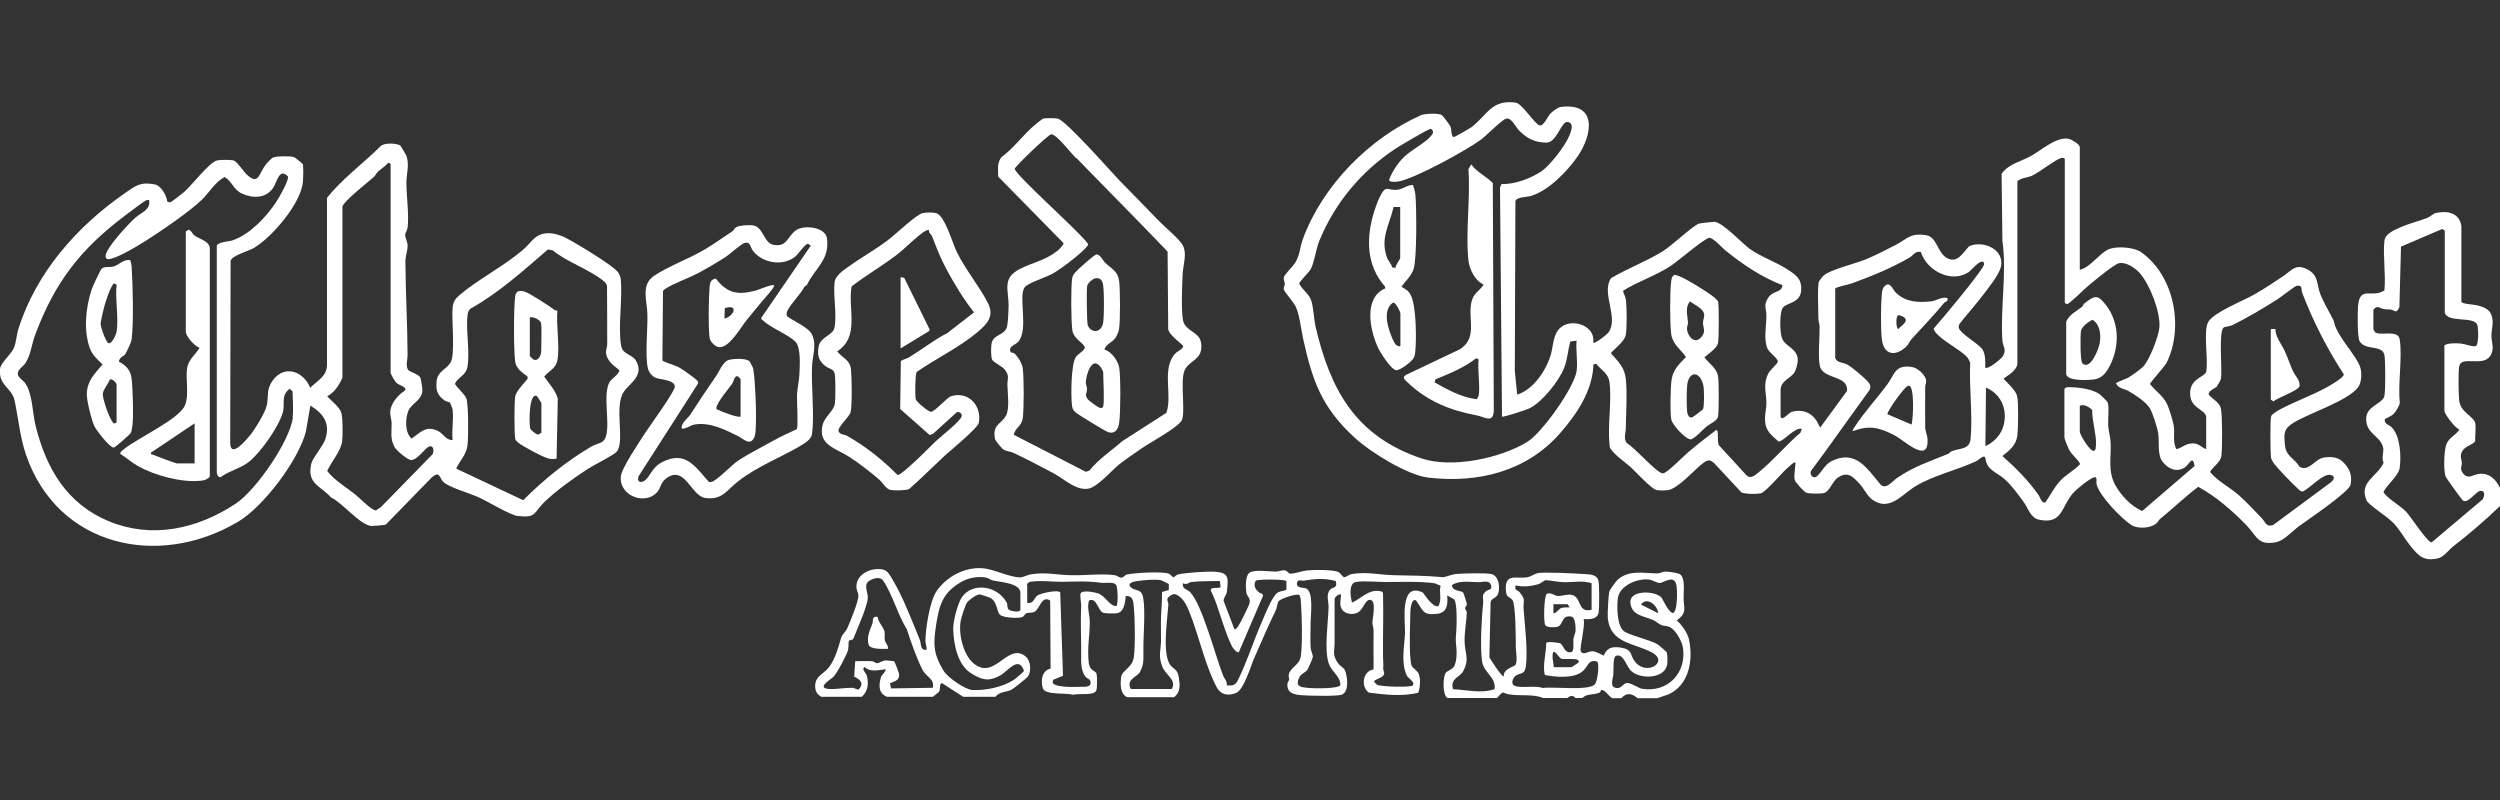 <?xml version="1.0" encoding="UTF-8"?>
<svg id="Layer_2" xmlns="http://www.w3.org/2000/svg" version="1.1" viewBox="0 0 125 40">
  <rect x="0" y="0" width="125" height="40" fill="#333333" stroke="none"/>
  <!-- Generator: Adobe Illustrator 29.0.1, SVG Export Plug-In . SVG Version: 2.1.0 Build 192)  -->
  <defs>
    <style>
      .st0 {
        fill: #fff;
      }
    </style>
  </defs>
  <path class="st0" d="M41.17,34.91c-.24-.16-.39-.23-.41-.55-.03-.56.4-.63.68-.99.31-.39.48-1,.61-1.46.05-.18.23-.32.31-.49.14-.31.58-1.37.56-1.66-.01-.14-.11-.25-.1-.46.02-.62.78-.95,1.34-.82.23.05.36.32.47.5.53.89.97,2.06,1.36,3.01.08.2.01.54.33.5.04-.15-.05-.3-.05-.43.01-.64.21-2,.57-2.52.5-.71,1.39-1.19,2.27-1.13.59.04,1.29.44,1.9.46.14,0,.39-.14.58-.16.74-.11,1.26.04,1.95.05.65.02,1.59-.09,2.19,0,.14.02.23.13.34.12.1,0,.17-.12.26-.15.33-.09,1.84-.17,2.12-.04.08.04.19.17.22.18.03,0,.14-.13.24-.15.41-.09,1.47-.16,1.89-.13.66.06.61.32.55.95-.02.24-.16.29-.17.5l.54,1.42c.1,0,.14-.09.19-.15.09-.12.55-1.04.57-1.16.05-.27-.12-.3-.16-.51-.04-.25-.06-.85.15-1,.26-.18.96-.06,1.32-.06.15,0,.31-.09.46-.06.12.02.17.15.24.16.17.03.65-.14.86-.16.32-.03,1.34-.05,1.58.09.1.05.19.23.27.25.08.02.26-.14.4-.16.76-.12,1.35.04,2.07.06.89.02,1.61.02,2.49.1.06,0,.46-.14.62-.16.35-.03,1.48-.06,1.78,0,.4.08.48.76.31,1.06-.09.15-.31.17-.34.35l-.06,2.76c.1.16.59.95.72.95-.04-.38.53-.49.58-.57.12-.18.02-.69.02-.89,0-.4,0-2.15-.17-2.36-.17-.2-.31-.09-.33-.53-.03-.81.51-.53,1.04-.6.21-.03.38-.17.54-.21.27-.07,1.9.01,2.29.04.31.02.71,0,.77.38.04.23.04,1.33,0,1.55-.06.34-.48.35-.75.32.1.29-.21,1.45-.14,1.61.1.23.39,0,.56,0s.43.15.59.22c.17-.45.52-.47.95-.38.46.1.37.32.55.6.57.88,1.81.1.9-.38s-2.07-.45-2.2-1.71c-.02-.2.03-1.13.07-1.31.02-.11.36-.57.45-.64.58-.48,1.3-.29,1.98-.29.11,0,.24-.09.4-.09.15,0,.63.07.72.14.27.21.16.88.17,1.21.01.51.19.7-.34,1.09.24.21.54.63.61.95.22,1.04.01,2.3-1.05,2.76l-.54.18h-.98c-.28-.24-.55-.3-.81,0h-.46c-.17-.09-.36-.43-.54-.41-.03,0-.03.1-.1.13-.29.14-.62.03-.85.27h-.35c-.1-.15-.28-.12-.4,0h-1.21c-.5-.21-1.13-.09-1.7-.18-.38-.06-.24-.24-.61.18h-2.48c-.26-.16-.22-1.09-.08-1.26.1-.12.33-.16.42-.33.12-.21.14-.67.11-.91-.05-.51-.03-.45,0-.93.02-.28.04-1.33-.11-1.5l-.35-.2c.04.42.01.86-.49.92-.75.09-.69-.15-1.07-.67-.22-.12-.28.42-.28.53-.01.68-.06,1.71,0,2.35.04.54.09.39.35.69.19.21.15.79.04,1.05-.8.19-1.65.1-2.47-.01-.4-.29-.32-1.07.24-1.16-.01-.65,0-1.3,0-1.95,0-.14-.06-.26-.06-.4,0-.2.25-1.22-.18-1.12-.18.04-.32.51-.54.62-.3.16-.75.08-.86-.28-.07-.23.03-.42,0-.64-.13.03-.29.12-.31.26,0,.73,0,1.46,0,2.19,0,.43-.13.59.18,1.02.11.15.28.21.34.35.12.29.23,1.09-.18,1.22-.25.08-1.66.05-1.99.02-.36-.03-.73-.09-.71-.55,0-.09.08-.16.09-.24,0-.07-.04-.14-.02-.25.08-.35.54-.47.6-.9.09-.62.06-2.11,0-2.76,0-.11-.02-.21-.07-.31-.17-.09-.95.2-1.03.3-.08.09-.08.31-.14.44-.38.79-.74,1.61-1.09,2.42-.18.4-.51,1.58-.91,1.74s-.76.09-.96-.28c-.53-.97-.89-2.52-1.3-3.59-.15-.4-.35-.92-.78-1.07-.12-.04-.36.13-.39.24-.02.09.06.19.05.28-.05.73-.3,2.33.05,2.95.16.29.4.23.47.68.06.4.1.73-.23,1h-2.36c-.35-.18-.34-.66-.29-1.01.04-.33.56-.47.63-.98.08-.56.06-1.94,0-2.53-.02-.29-.05-.56-.4-.54-.03.29-.07.79-.43.86-.12.02-.61.02-.72-.03-.24-.11-.32-.79-.69-.6-.11.36.04.71.04,1.06,0,.73-.14,1.3-.05,2.07.05.39.34.36.39.53.03.1.03.68,0,.79-.06.34-.89.17-1.18.26-.32-.11-1.41.03-1.51-.33-.11-.38-.05-.88.39-.98l-.02-3.4c-.43-.28-.51.4-.77.55-.14.09-.3.03-.43.09-.07.03-.11.16-.21.19-.2.06-.95.04-1.11-.13s-.12-.64-.48-.84c-.04-.02-.49-.17-.53-.17-.15,0-.54.28-.63.41s-.28.73-.31.89c-.15.74.19,2.14,1.03,2.36s1.43-1.21,2.22-.55c.25.21.28.73.12.98-.07.1-.75.64-.86.69-.25.11-.57.08-.78.34h-1.61l-1.07-.69c-.14.1-.06.26-.12.4-.04.1-.24.2-.32.29h-2.3c-.41-.17-.42-.52-.32-.92.05-.22.23-.26.26-.46-.35.04-.77.17-1.06-.11-.18.15.09.27.13.5.07.4.03.71-.27.99h-2.02ZM46.64,34.4c.1-.48-.33-.53-.53-.94-.3-.6-.56-1.36-.77-2-.45-.71-.72-1.76-1.19-2.44-.15-.21-.52-.1-.7.03-.29.2-.04.57-.06.86s-.28.96-.41,1.26c-.05.11-.3.76-.33.79-.05.05-.18.04-.21.08-.02.03,0,.36-.05.5-.07.23-.54,1.13-.72,1.3-.14.14-.89.57-.2.61.32.02.82-.07,1.15-.06.11,0,.25.12.32.08.28-.31.07-.49-.23-.64l.05-.77c.28,0,.56-.02.83,0,.1,0,.19.11.28.1s.26-.13.42-.14c.05,0,.4.03.42.05.03.02.23.56.24.6.05.34-.19.39-.45.49l.05.26,2.08-.03ZM51.02,30.51v-.86c0-.5-1-.54-1.39-.63-.12-.03-.21-.12-.32-.14-.42-.08-.9.01-1.27.23-.89.52-1.08,1.13-1.23,2.11s-.16,1.44.37,2.32c.2.33,1.07.94,1.44.96.66.03,1.5-.14,2.06-.5.08-.05.5-.4.52-.46-.27-.79-.82.04-1.2.24-.58.31-.89.22-1.42-.1-.69-.41-.89-1.43-.92-2.19-.01-.39.16-1.04.32-1.41.42-1.02,1.87-.87,2.36.06.05.1,0,.27.11.35.07.06.52.15.55.02ZM66.79,29.05c-.56-.15-1.04-.11-1.59-.02-.11.02-.31-.09-.35.11-.05.28.32.23.45.28.4.17.23,1.35.23,1.72,0,.4-.02.82,0,1.21,0,.18.12.37.11.5,0,.06-.23.59-.28.65-.1.14-.3.17-.39.36-.24.48.07.5.47.54.24.02,1.51.05,1.58-.15,0-.44-.42-.63-.58-1.07-.24-.68-.03-2.06-.01-2.84,0-.25-.14-.64.08-.86.14-.14.38-.06.28-.42ZM56.55,34.45h2.04c.26-.46-.32-.7-.48-1.13-.21-.54-.06-.81-.06-1.31,0-.63-.02-1.07.03-1.68.02-.24.02-.49.02-.73l.34-.1v-.3s-.33-.17-.39-.19c-.29-.06-.87,0-1.18.04-.2.03-.57.11-.3.34.2.17.51.03.59.5.12.67,0,1.9.01,2.64,0,.38.04.71-.18,1.08-.15.25-.7.36-.45.84ZM64.31,29.05c-.06-.09-1.46-.1-1.52-.01-.18.26.06.58.33.66l.03.09-1.21,2.82c-.1.05-.31-.22-.34-.29-.29-.58-.48-1.26-.7-1.89-.1-.31-.22-.62-.36-.9-.02-.23.4-.06.49-.19l-.04-.29c-.45.01-.96,0-1.41.05-.16.02-.24.17-.43.06-.06.31.2.28.37.46.6.65,1.26,3.21,1.64,4.17.07.16.21.28.18.48.3.02.43,0,.56-.27.45-.91.77-1.94,1.17-2.85.15-.35.54-1.37.83-1.53.13-.07.28-.07.42-.13v-.44ZM79.58,29.16c-.47-.15-.89-.04-1.36-.05-.28,0-.69-.09-.92-.1-.1,0-.25.16-.36.19-.38.12-.77.16-1.16.07-.07.27.1.22.2.34.33.41.17.39.2.84.06.83.21,2.02.12,2.82-.06.5-.27.34-.52.52-.14.1-.25.4-.07.49.34.16,1.03-.03,1.42.12.52-.08,2.26.15,2.6-.17.16-.15.26-1.12.11-1.16-.46-.11-.43.29-.74.52-.46.35-1.32.26-1.86.16-.12-.49.07-1.08.07-1.6.06-.09.58-.02.68.01.19.06.22.54.58.44.16-.05.08-.49.1-.65s.11-.28.11-.46c0-.17-.02-.63-.21-.66-.51-.1-.39.42-.7.51-.13.04-.51.04-.6-.07-.11-.14-.07-1.49.07-1.58.2-.09.4.1.54.11.25.02.67-.2.92.06s.18.77.78.63v-1.32ZM83.01,29.81c.15.11.33.72.62.84.26,0,.24-1.19.19-1.4-.12-.54-.63-.11-.83-.1-.15,0-.34-.14-.52-.17-.58-.08-1.5.29-1.58.94-.05.41-.05,1.44.35,1.67.44.24,1.28.4,1.66.64.04.03.42.35.43.37.05.1.05.49.03.61-.1.73-1.32.77-1.79.35-.25-.22-.38-.9-.77-.77-.16.05-.12.75-.13.92,0,.14-.19.59.07.67.34.12.39-.23.62-.23.22,0,.54.25.75.29,1.27.2,2.22-.78,2.04-2.04-.04-.31-.35-.88-.63-1.03-.16-.09-.33-.06-.46-.12-.14-.06-.25-.18-.39-.24-.49-.22-1.08-.23-1.15-.86s1.1-.62,1.47-.34ZM51.36,29.25v.89c.31.07.34-.22.49-.35s1.05-.32,1.16-.17l.14,4.17-.49.2-.03.14c.1.26,1.15.22,1.41.21.21,0,.5.02.49-.2s-.15-.18-.24-.29c-.3-.35-.22-.92-.23-1.32,0-.78-.04-1.46,0-2.25,0-.12-.07-.51-.03-.61.08-.19.75-.05.91.01.31.13.54.59.82.62.12.01.07-.02.09-.08.06-.16.03-.75-.02-.92-.07-.25-.56-.13-.76-.16-.74-.1-1.22-.06-1.97-.05-.53,0-1.06-.08-1.6,0-.04.01-.15.1-.16.13ZM72.03,29.28c-.11-.02-.2-.1-.32-.12-.75-.1-1.72-.06-2.47-.06-.39,0-1.09-.07-1.44,0-.39.07-.27.75-.2,1.03.5-.22.86-.73,1.5-.55l.05.07c.03,1.05-.01,2.11,0,3.16,0,.24.03.37.01.63,0,.07.05.15.05.23-.02.22-.39.25-.52.4.06.05.11.14.17.17.21.1,1.69.14,1.78.03.14-.17-.25-.36-.31-.51-.29-.66-.11-1.41-.08-2.1.02-.58-.29-2.58.88-2.04.06.03.49.78.79.69.19-.36.02-.66.11-1.03ZM74.73,34.45c.08-.6-.55-.81-.63-1.4-.1-.76-.02-2.16.06-2.94.02-.23-.11-.32.14-.55.11-.1.33-.04.25-.3-.08-.28-.41-.15-.59-.15-.46,0-.96-.11-1.36.14,0,.33.45.26.56.38.02.02.17.5.18.55.01.12-.08.17-.09.22,0,.06.09.14.09.23-.02.45-.12.99-.11,1.44.01.61.27.89-.09,1.52-.16.28-.64.33-.49.87.7.03,1.37.23,2.07,0ZM82.91,30.66c-.03-.39-.57-.85-.86-.43l.86.43ZM78.48,30.37l-.1-.16h-.71s0,.45,0,.45c.18,0,.24-.21.4-.26.13-.04.27-.03.41-.03ZM77.68,33.36h.89s.3-.18.35-.23c.15-.28-.69-.14-.85-.19-.13-.04-.41-.62-.44-.19-.02.22.05.4.06.6Z"/>
  <path class="st0" d="M125,24.38v.92c-.74.72-1.52,1.38-2.33,2.01-.25.2-.49.56-.82.62-.7.13-.93-.15-1.34-.65-.29-.36-.53-.82-.86-1.15-.38-.37-.92-.67-1.3-1.06-.45-.97.5-1.21.83-1.93-.13-.3.05-.54-.04-.82-.17-.56-.86-.63-.83-1.42.02-.6.83-.72.91-1.1.06-.28.05-1.68.01-2-.07-.59-.93-.25-1.24-.72-.13-.2-.11-1.44-.09-1.75.08-1.09.69-.39,1.32-.81.08-.78-.08-1.7,0-2.47.04-.37.47-.53.77-.67.43-.2.92-.31,1.36-.48.16-.06.31-.22.44-.25.58-.13,1.18-.01,1.28.65v3.79c.04.11.58.13.76.17.46.11.75.24.8.76.02.28-.06.52-.06.75,0,.35.18.67-.06,1.03-.37.56-1.45-.04-1.55.52-.05.25-.04,1.51.01,1.77.1.56.75.74.8,1.1.03.25-.02.59-.01.85-.07.23-.7.25-.72.77,0,.11.05.22.05.33,0,.22-.12.31.08.55.25.3.51.02.81,0,.5-.04.81.28,1.01.69ZM122.24,15.61v-4.08l-.13-.08-2.06.88-.08,3.03c-.16.36-.23.15-.42.12-.13-.02-.25,0-.38-.03-.1-.02-.21-.1-.3-.1-.07,0-.2.11-.2.14v.98s.06.09.07.13c.25.23,1.18-.16,1.25.39.13.95-.1,2.19,0,3.16-.02.14-.21.45-.31.55s-.43.24-.44.26c-.04.25.22.28.34.4.44.43.49,1.49.4,2.06-.06.39-.81,1-.8,1.21.28.36.78.61,1.12.95.25.26,1.05,1.52,1.28,1.54l2.55-2.15c.09-.14.15-.43-.09-.43s-.62.66-.89.49c-.06-.04-.84-1.12-.87-1.21-.11-.31-.08-1.26.03-1.58.14-.39.48-.46.66-.77-.21-.04-.75-.79-.75-.92v-3.28c.18-.13.6-.11.84-.09.19.02.64.19.74.12.14-.09.12-.88.07-1.04-.15-.49-1.52-.07-1.64-.66Z"/>
  <path class="st0" d="M110.32,20.85c-.1-.44-.87-.42-.81-1.27.05-.67.72-.73.8-.99.12-.59-.16-2.02.1-2.49.28-.49,1.74-1.05,2.31-1.38.49-.28,1.01-.62,1.48-.94.39-.27.59-.62,1.19-.3.5.27.45.66.58,1.09s.51,1.05.72,1.47c.11.75,1.15,1.73,1.33,2.35.08.28.06.74-.12.98-.52.68-2.45,1.29-3.23,1.77-.5.31-.48.55-.42,1.13.05.55.47.64.73,1.07.44.26.78-.37,1.15-.45.34-.07.74-.06,1,.19.34.32.49.67.4,1.15-.07.37-2.16,1.77-2.58,2.08-.33.24-.76.73-1.15.8-.92.18-.96-.31-1.47-.84-.72-.74-1.51-1.43-2.42-1.93-.67.51-1.27,1.09-1.92,1.62-.07.06-.1.16-.18.22-.31.24-.93.28-1.26.06-.5-.33-1.58-1.45-1.72-2.02-.03-.12.05-.39-.1-.36-.23.04-.92.61-1.09.81-.58.67-.52,1.58-1.71,1.31-.4-.09-.53-.58-.74-.87-.28-.38-.62-.86-.97-1.16-.39-.34-.87-.45-.94-.99-.04-.31-.31.02-.47.1-.96.45-2.15.71-3.05,1.26-.67.41-1.29,1.28-2.15.66-.25-.18-.42-.57-.64-.8-.36-.39-.63-.64-1.13-.26-.19.15-.37.62-.6.72-.13.06-.77.05-.92,0-.11-.04-.54-.51-.58-.63-.06-.17.02-.53.02-.73,0-.03.06-.16-.05-.16-.02,0-.3.24-.35.29-.28.24-1.06,1.19-1.33,1.26-.2.04-.78.04-.96-.05l-1.36-1.46c-.24-.23-.38-.14-.6.03-.43.34-1.23,1.26-1.73,1.32-.14.02-.43.02-.56-.01-.24-.05-1.02-.89-1.25-1.11-.35-.32-.77-.57-1.05-.96-.04-.08-.04-.16-.05-.24-.09-.96.13-2.17,0-3.1-.06-.43-.42-.59-.66-.9l-.14.03c-.03,1.31-.85,2.52-1.7,3.48-1.67,1.88-4.08,2.47-6.56,2.18-1.03-.12-2.89-1.27-3.66-1.98-1.67-1.53-2.13-2.85-2.6-4.99-.1-.47-.17-1.14-.35-1.55-.1-.24-.58-.75-.61-.89-.02-.1.05-.18.05-.27,0-.11-.07-.21-.05-.33.03-.15.46-.55.58-.75.23-.39.22-.73.36-1.13.97-2.69,3.33-5.08,5.92-6.23.2-.09.9-.11,1.05,0,.04.03.4.5.42.56.08.21.01.39.15.54.06,0,.79-.42.89-.49.81-.61.99-1.4,2.22-1.24.34.05.96,1.1,1.21,1.14.2.04.39-.45.54-.6.09-.1.37-.3.49-.32,1.86-.25,1.61,1.39.86,2.47-.52.75-1.44,1.71-2.34,1.98-.2.06-.71.04-.77.26l-.03,8.49.12,1.18c.82-.25,1.47-1.24,1.69-2.03.12-.43.1-1.02.5-1.34.59-.47,1.74-.06,1.61.77.08.08.68-.4.75-.49.56-.73-.37-1.99.14-2.73.84-.5,1.78-.84,2.61-1.36.46-.29,1.45-1.24,1.79-1.37.05-.02.7-.09.77-.09.42.03,1.38,1.07,1.76,1.35.59.42,1.38.68,1.97,1.08.4.27.64.46.61.99-.03.63-.7.63-.9.85s-.17,1.27-.06,1.55c.16.43.79.51.79,1.1,0,.15-.09.5-.18.63-.19.28-.68.4-.68.87v1.27c0,.37.42-.15.56-.19.49-.13.93,0,1.22.42l.2.37,1.34-1.83c.08-.81-1.21-.56-1.36-1.26-.1-.49,0-1.39-.01-1.95,0-.14-.06-.26-.06-.4,0-.34-.06-1.65.03-1.87.01-.03.19-.26.23-.29.31-.29,1.59-.6,2.08-.8s1.04-.48,1.52-.73c.61-.32.72-.61,1.52-.49.54.08.56.83,1.01,1.12.55.34.82-.23,1.15-.57.63-.28,1.63.08,1.61.86-.01.45-.54,1.07-.81,1.44-.4.54-.87,1.06-1.29,1.59l-.04.14c0,.32,1.03.84,1.21,1.16.14.26.13.6.12.88.13.12.8-.43.89-.58.19-.33,0-.46-.03-.77-.11-1.68.23-3.34,0-5.01l-.04-3.33c.35-.5.97-.61,1.47-.89s1.28-.98,1.88-.86c.14.03.56.27.56.42v6.13c.54-.11,1.02-.89,1.51-1.05.39-.13,1.19-.08,1.54.16,1.67,1.15,2.17,3.77,1.29,5.54-.09.18-.84,1-.83,1.06.26.34.63.57.83.96.12.23.32.88.36,1.14.06.4-.07.79.13,1.16.3-.07.46-.3.83-.29.29,0,.42.2.66.29v-1.64ZM78.83,18.55c.07-.45-.05-1.06,0-1.52l-.32.05c-.12.46-.13.86-.3,1.31-.26.66-1.09,1.7-1.72,2.02-.16.08-1.34.47-1.39.42l-.1-11.47.08-.16c.65.03,1.46-.28,2-.64.42-.29,1.17-1.26,1.37-1.74.08-.2.29-.64-.05-.72s-.54,1.03-1.08,1.03c-.58,0-1-.22-1.39-.63-.16-.17-.36-.63-.62-.57-.21.05-1,.86-1.26,1.05-.7.52-3.38,2-4.17,2.1-.1.01-.4.04-.43-.08.16-.42.43-.84.75-1.15.36-.35,1.05-.7,1.33-1.03.12-.13.19-.24.02-.38-.1-.02-1.57.86-1.77.99-1.71,1.13-3.02,2.69-3.81,4.6-.17.41-.24,1.04-.43,1.42-.09.17-.59.65-.58.73.14.3.5.52.6.84.12.37.13.9.21,1.28.74,3.19,2.01,5.51,5.3,6.62,1.52.51,3.95,0,5.3-.83.73-.45,2.32-2.68,2.46-3.53ZM103.24,15.15v-7.19c0-.06-.1-.08-.18-.06-.3.08-1.08.71-1.47.89-.22.1-.52.09-.72.27v9.14c-.05.39-.69.69-.69.74.2.22.62.58.68.88.07.32.05,1.59.01,1.94-.06.5-.38.75-.75,1.04.69.62,1.26,1.18,1.8,1.94.09.12.15.44.35.38.25-.36.45-.77.75-1.09s.7-.51.99-.83c-.15-.29-.42-.44-.57-.74-.05-.1-.22-.51-.22-.59v-2.42c.07-.11.2-.09.32-.09.42.01,1.1.1,1.44.35.06.04.38.36.4.4.09.2.01.89.03,1.18.02.25.1.55.12.8.04.76-.15,1.44.22,2.14.28.52.81,1.09,1.36,1.32l2.62-2.25c-.1-.59-.27-.06-.5.08-.42.25-.8.07-1.09-.28s-.16-.99-.23-1.44c-.04-.27-.28-1.02-.42-1.25-.2-.32-.72-.66-1.05-.85-.22-.13-.52-.12-.64-.4,0-.03.52-.23.6-.27.16-.09.6-.41.73-.53.33-.31.8-1.53.84-1.99.06-.76-.46-2.09-.95-2.68-.22-.27-.74-.63-1.1-.52-.24.07-1.26.91-1.52,1.13-.17.14-.93.9-1.05.91l-.14-.08ZM89.13,14.26c-1.04-.39-1.98-1.03-2.85-1.73-.17-.14-.62-.64-.81-.64-.22,0-1.62,1.21-1.97,1.43-.75.48-1.6.75-2.35,1.22.04.17.13.3.15.49.04.35.05,1.39-.01,1.71-.07.38-.74.83-.74.93.34.38.69.72.74,1.27.08.74.01,1.71,0,2.47,0,.25-.13.49.05.75.36.17,1.52,1.53,1.81,1.51.21-.02,1.01-.85,1.25-1.05.46-.39.93-.76,1.41-1.12.17,0,0,.68.17.8l1.35,1.47c.21.2.44-.02.61-.16.73-.59,1.36-1.36,2.08-1.97l.07-.19c-.33-.13-.95.67-1.17.62-.32-.29-.61-.49-.66-.95-.04-.36.06-.66.06-.97,0-.54-.19-.94.11-1.5.09-.17.46-.47.46-.57,0-.17-.4-.42-.51-.64-.21-.44-.06-1.15-.06-1.66,0-.37-.17-.53.11-.92.24-.34.67-.22.69-.6ZM96.04,12.6c-.27-.07-.38.17-.55.27-.86.51-1.96.96-2.9,1.3-.16.06-.77.17-.83.26v3.47c.1.25.37.21.59.32s1,.76,1.12.96c.13.22-.03.37-.15.54-.53.74-1.07,1.47-1.59,2.21-.38.54-.78,1.07-1.17,1.6-.11.19.1.45.29.28.25-.22.39-.59.74-.76,1.22-.59,1.77.4,2.45,1.19.27.25.6-.2.81-.34.85-.58,1.61-.82,2.54-1.2.08-.03.12-.11.2-.14.4-.16.89-.07.94-.62.11-1.2-.08-2.57-.02-3.79-.04-.12-.1-.24-.19-.33-.35-.35-1.03-.69-1.41-1.06-.07-.07-.24-.23-.22-.34.31-.34,2.57-3.03,2.52-3.23-.08-.37-.64.31-.72.37-.86.66-2.16-.01-2.45-.97ZM110.87,19.3c-.12.13-.4.2-.44.39,0,.16.55.37.62.76s.07,1.96.02,2.35c-.04.32-.42.52-.57.8.4.47.97.75,1.43,1.15.39.34.79.78,1.15,1.15.2.2.21.47.58.35l2.81-2.08c.17-.11.36-.33.08-.42-.38-.11-1.05.66-1.4.82-.1.03-.2-.08-.26-.14-.25-.22-.99-.99-1.18-1.24-.05-.07-.12-.18-.15-.26-.05-.2-.06-1.99,0-2.13.04-.09.3-.25.39-.3.75-.41,1.61-.71,2.38-1.13.15-.08.88-.5.86-.65-.84-1.3-1.53-2.64-2.08-4.08-.07-.18.04-.4-.28-.35-.06,0-.82.59-.98.69-.68.43-1.52.93-2.24,1.28-.12.06-.37.07-.43.12-.26.22-.06,2.09-.13,2.54-.02.1-.12.28-.19.36ZM99.27,22.31c.59-.28.96-.8.97-1.47s-.35-1.21-.94-1.46l-.03,2.93ZM103.99,20.3v1.29c0,.13.45.89.66.95.16.04.14-.23.15-.32.02-.54-.2-1.16-.19-1.72-.16-.16-.41-.31-.62-.21Z"/>
  <path class="st0" d="M22.64,20.5s-.12-.35-.13-.36c-.04-.04-.21-.06-.3-.13-.36-.27-.42-.51-.38-.95.05-.49.47-.58.69-.92.26-.4.05-2.15.11-2.76.03-.29.13-.44.35-.63.92-.78,2.18-1.42,3.16-2.25.47-.4.61-.86,1.35-.84.19,0,.51.1.69.18.58.28,1.87,1.08,2.38,1.47.25.19.45.34.48.67.09,1.01-.14,2.29.01,3.27.07.49.53.44.74.77.45.75-.3,1.13-.6,1.57-.5.73.07,2.47-.35,2.99-.15.18-1.15.67-1.44.86-.71.46-1.58,1.08-2.19,1.67-.54.52-.37.8-1.32.69-.38-.04-1.5-.73-1.95-.93-.41-.19-1.51-.51-1.77-.77-.2-.2-.18-.58-.58-.23l-2.3,2.36c-.06.03-.61.07-.71.07-.57-.03-1.46-1.17-2.02-1.42-.55-.61-1.22-.68-1-1.68.07-.31.6-.9.71-1.25.25-.79-.1-1.27-.75-1.67l-.23,1.32c-.38,1.43-2.12,3.74-3.39,4.49-3.98,2.36-9.02,1.25-10.6-3.35-.3-.88-.38-1.81-.57-2.71-.14-.66-.81-.74-.73-1.58.03-.31.53-.7.69-1.04.13-.29.13-.66.23-.97.89-2.8,2.9-5.09,5.28-6.75.58-.4.8-.61,1.54-.47.31.06.59.55.62.85.05.03.11.06.17.04.04-.01.61-.45.69-.52.38-.34,1.21-1.43,1.61-1.56.15-.05.74-.05.87,0,.18.08.48.55.63.69.62.58.6-.05.96-.49.08-.1.28-.32.38-.36.17-.07.85-.07,1.02-.02.06.02.43.32.45.36.04.11.02.7.01.86-.09,1.09-1.52,2.76-2.44,3.32-.3.18-1.12.38-1.18.66l-.02,9.08c0,.82.77-.1.98-.35.25-.3.77-1.15.85-1.51.1-.46-.04-.79.3-1.25.59-.81,1.54-.45,1.87.37.4-.4.87-.58.84-1.23v-8.27c.77-.96,1.8-1.71,2.67-2.57.17-.2.83-.16,1-.04.02.02.27.44.29.49.18.44.01.92.01,1.37,0,.64.14,1.63.06,2.24-.02.14-.11.25-.12.35-.01.15.12.35.12.57,0,.24-.11.52-.11.75.01,1.56.1,3.14.11,4.72,0,.19-.12.58.05.75.07.07.49.19.58.35.04.06.11.54.11.63,0,.51-.56.67-.71,1.06s-.17,1.07.17,1.37c.46-.32.72-.67,1.32-.38.28.14.41.48.73.45-.05-.48.06-1.06,0-1.52ZM19.53,18.6v-10.41l-.12-.06c-.14.19-.36.31-.52.46-.08.08-.12.19-.2.26-.28.25-1.51,1.21-1.57,1.48v8.56c-.16.36-.4.74-.76.92.21.25.61.52.71.84.07.25.07,1.12.04,1.4-.06.51-.55,1.04-.75,1.5.36.47.94.8,1.41,1.18.21.16.82.81,1.03.79l.24-.16,2.59-2.65c.07-.15.06-.45-.16-.39-.21.06-.61.71-.93.68-.18-.02-.72-.48-.81-.64-.24-.46-.14-.75-.15-1.18,0-.23-.1-.42-.06-.68.05-.33.37-.74.64-.91.33-.21-.19-.31-.33-.44-.09-.08-.3-.44-.31-.55ZM14.63,20.85c.05-.36,0-.88,0-1.27,0-.02-.12-.11-.14-.14-.45.3-.24.75-.34,1.15-.19.72-1.11,2.03-1.7,2.5-.43.34-.98.44-1.42.77-.11.02-.2-.15-.19-.25v-11.33c.08-.19.6-.2.78-.26.86-.29,1.69-1.16,2.18-1.91.15-.22.64-1.07.6-1.28-.43-.48-.56.29-.74.56-.37.54-1.03.54-1.58.28-.42-.2-.48-.61-.85-.82-.47.25-.75.75-1.12,1.12-.31.3-.73.62-1.08.88-.76.56-2.61,1.84-3.45,2.08-.13.04-.3.07-.3-.13,0-.39,1.16-1.62,1.48-1.91.27-.25.8-.4.69-.89-.05,0-.09,0-.13.01-.08.02-.93.66-1.07.77-2.24,1.69-3.51,3.33-4.5,5.98-.17.46-.21,1-.49,1.41-.11.17-.4.31-.37.55.01.14.28.31.37.44.37.52.36,1.49.52,2.13.53,2.13,1.56,3.91,3.68,4.78s4.38.4,6.33-.89c1.01-.67,2.71-3.13,2.86-4.33ZM23.52,15.43c-.08.09-.12.18-.14.29-.1.79.13,1.87-.01,2.64-.08.42-.46.48-.62.82,0,.11.5.53.57.75.11.32.1,1.9.06,2.3-.05.51-.37.76-.57,1.2l3.35,1.58c1.03-1.03,2.16-1.95,3.42-2.69.17-.1.43-.15.56-.25.51-.4-.06-2.26.33-2.95.12-.21.41-.34.5-.58,0-.1-.65-.39-.67-.93,0-.14.06-.26.06-.39,0-.97,0-1.95-.01-2.92-.02-.1-.08-.17-.16-.24-.66-.56-1.85-.96-2.55-1.54l-.24-.05c-1.22,1.05-2.44,2.16-3.87,2.96Z"/>
  <path class="st0" d="M52.15,5.93c.11-.03.61-.03.73,0,.4.07,2.63,2.61,3.08,3.08.65.67,1.3,1.32,1.93,1.98.31.33.99.88,1.21,1.21.29.44.05,1.03.03,1.52-.02.6-.08,1.74.02,2.29s.81.57.9,1.11c.15.91-.64.87-.84,1.45s.08,2.1-.13,2.46-1.58,1.1-2,1.39c-.34.24-.79.54-1.11.79-.41.33-1.11,1.17-1.59,1.23-.62.07-1.17-.49-1.69-.77-.64-.34-1.36-.72-2.02-1.03-.15-.07-.34-.07-.48-.15-.09-.05-.42-.45-.44-.54-.14-.74.3-.72.55-1.17.19-.34.08-1.11.07-1.54,0-.32.12-.45-.14-.77-.13-.16-.55-.35-.62-.48-.07-.14-.06-.6-.04-.76.06-.55.69-.43.79-.93.04-.19.07-.8.07-1.02,0-.8-.33-1.36.54-1.82.65-.34,1.27-.42,1.9-.92.09-.07.3-.28.31-.38l-3.27-3.33c0-.35-.07-.69.17-.98.62-.45,1.09-1.13,1.67-1.61.07-.05.35-.29.39-.3ZM53.8,7.91c-.25-.26-.82-.98-1.08-1.13-.06-.04-.09-.07-.17-.06-.14.01-1.78,1.59-1.81,1.71-.07.25,3.35,3.25,3.67,3.78-.02.2-1.05.99-1.27,1.14-.18.12-.37.26-.56.36-.3.16-1.19.44-1.35.66-.33.45.22,2.11-.32,2.72-.12.14-.43.21-.41.42.02.16.16.11.22.16.18.17.39.5.42.76.06.51.06,1.97,0,2.47-.06.44-.39.48-.45.84l3.6,1.85.18-.06c.46-.58,1.09-.98,1.64-1.47l2.21-1.42c.31-.87-.24-2.17.41-2.93.16-.18.34-.19.43-.38,0-.12-.69-.53-.75-.87l-.03-3.88c-1.51-1.58-3.09-3.16-4.56-4.68Z"/>
  <path class="st0" d="M40.35,14.24l-.14.11c-.12.3-.88,1.06-.88,1.32,0,.07,0,.13.06.17.34.24,1.06.54,1.22.91.24.54,0,1.08-.01,1.62-.04,1.02.13,2.39,0,3.34-.04.27-.39.47-.61.6-1.01.59-2.12,1.01-3.05,1.73-.61.46-.8.97-1.67.86-.72-.09-1.02-1.68-1.96-.98-.27.2-.28.48-.43.66-.57.71-1.92.24-1.84-.74.03-.43.93-1.74,1.21-2.18.24-.37,1.47-2.05,1.49-2.32.02-.34-.72-.36-.93-.44-.2-.07-.38-.29-.42-.5-.14-.62,0-1.97-.02-2.68-.01-.67-.34-1.46.32-1.92.7-.48,1.79-.87,2.57-1.34.45-.27.93-.61,1.38-.91.06-.04.07-.13.17-.19.15-.09.58-.11.76-.1.61.02.59.88,1.1.98.68.13.68-.39,1.12-.72.39-.29,1.48-.18,1.56.4.14,1.08-.58,1.46-1,2.32ZM39.84,21.44c.08-.07,0-1.43.01-1.69.01-.32.11-.71.12-1.03.02-.41.08-1.32-.18-1.61-.35-.38-1.22-.69-1.63-1.08-.04-.04-.1-.05-.1-.13l2.48-3.62-.14-.09c-.15,0-.49.53-.66.66-.63.48-1.63.3-2.1-.32-.13-.17-.11-.45-.39-.39-.19.04-.74.56-.97.71-.42.27-.93.57-1.38.81-.47.25-1.2.5-1.6.76-.06.04-.12.07-.15.14l-.03,3.46c.02.07.69.26.85.36.15.08.77.52.87.63.05.05.08.09.06.17l-2.97,4.63c-.09.25.06.37.29.23.28-.18.37-.68.9-.94,1.14-.58,1.62.2,2.31.98.04.04.08.02.13.02.25-.03,1.04-.87,1.35-1.07.51-.34,1.25-.71,1.8-1.02.36-.2.76-.38,1.14-.56Z"/>
  <path class="st0" d="M46.17,10.65c.17-.03.49-.04.65.01.42.13.81,1.5,1.01,1.92.43.89,1.16,1.76,1.57,2.58.33.67-.05,1.04-.54,1.46-.88.74-2.08,1.32-3.03,1.98-.07.12-.09,1.21-.04,1.37.04.13.64.63.76.62.22-.02.79-.72,1.01-.78.87-.27,1.54.49,1.38,1.33-.05.27-1.44,1.4-1.73,1.67-.59.55-1.15,1.11-1.75,1.64-.14.08-.75.08-.92.05-.24-.04-.39-.36-.58-.52-.45-.39-.97-.79-1.47-1.12-.68-.45-1.63-.6-1.35-1.65.09-.34.55-.69.6-1.01.04-.27.04-1.22,0-1.49s-.26-.25-.46-.4c-.35-.27-.42-.52-.35-.97.08-.5.71-.57.79-.94.14-.61-.07-1.63.01-2.29.04-.33.42-.58.67-.76.65-.47,1.38-.87,2.03-1.37.36-.27,1.39-1.27,1.72-1.33ZM46.47,11.5c-.07,0-.11,0-.17.03-.36.18-1.06.91-1.45,1.2-.73.56-1.54,1.03-2.27,1.59-.2,1.15.43,2.49-.72,3.25.28.35.65.42.69.92.04.37.06,1.81-.02,2.12-.05.23-.68.76-.6.96.07.17.3.15.42.22.95.54,1.75,1.18,2.53,1.96.1.02.54-.38.65-.48.44-.38.84-.81,1.26-1.21.23-.22,1.28-1.03,1.3-1.27,0-.13-.14-.23-.26-.17l-1.18,1.07-.17.06-1.47-1.3.03-2.39c.11-.1.27-.11.39-.18.66-.4,1.26-.88,1.94-1.23l1.33-1.03c-.52-.66-.99-1.43-1.39-2.18-.3-.57-.47-1.01-.7-1.61-.04-.11-.19-.18-.16-.33Z"/>
  <path class="st0" d="M43.88,30.83c.01.24.3.55.34.73.03.14,0,.29.02.44s.19.27.16.44c-.22,0-.89.05-.97-.21-.11-.37.07-.73.19-1.05.05-.14-.05-.38.26-.34Z"/>
  <path class="st0" d="M73.56,8.22c.3.4.75.6,1.08.93l.05,11.35c-.02.7-.43.35-.85.27-1.3-.24-2.46-.7-3.44-1.63-.12-.12-.33-.25-.11-.39l2.69-1.28c1.07-.66.2-1.87.74-2.72.08-.12.47-.44.45-.53-.43-.19-.7-.76-.75-1.21-.15-1.43.11-3.09,0-4.55l.15-.26ZM73.93,19.81c.09-.53-.06-1.28,0-1.84l-.12-.06c-.61.48-1.32.76-2.04,1.06l-.04.15c.64.36,1.35.75,2.09.84.04,0,.09-.12.1-.15Z"/>
  <path class="st0" d="M70.65,9.25c.05.17.1.3.12.49.06.65.08,3.2-.09,3.71-.12.36-.4.59-.61.89.2.11.35.19.46.4.29.52.3,2.26.23,2.88-.01.1-.03.19-.07.27-.08.17-.68.64-.88.62-.26-.03-.81-.9-.92-1.15-.4-.88-.72-2.47.37-2.94v-.08c-.98-1.1-.96-2.52-.52-3.86.06-.18.16-.46.24-.62.34-.69.38-.29.94-.38.21-.03.47-.24.72-.23ZM70.02,10.35h-.34c-.21.91-.68,1.56-.33,2.53.05.15.22.31.26.49l.17.02c-.01-.13.23-.43.23-.49v-2.56ZM70.02,17.31v-1.64c0-.07-.22-.55-.37-.54-.55.39-.25,1.28-.03,1.8.08.17.17.42.4.38Z"/>
  <path class="st0" d="M104.18,15.2c.54-.41.67-.53,1.13.07.7.92.67,2.17.11,3.15-.17.29-.37.5-.71.55-.29.04-1.34.1-1.4-.26v-2.63c.15-.35.51-.52.78-.73.05-.04.07-.12.1-.15ZM104.11,18.16c.4.4.84-.73.88-1.02.06-.41.02-.91-.36-1.15-.2.08-.54.34-.58.55-.04.19-.04,1.51.06,1.61Z"/>
  <path class="st0" d="M83.7,13.75c.19-.06,1.12.52,1.34.66.19.12.83.51.87.69.04.23.04,1.83-.01,2.06-.05.24-.49.55-.68.7.21.3.6.53.68.93.05.25.05,1.8,0,2.05-.05.21-.41.35-.59.5-.25.21-.45.48-.75.63-.26.03-.96-.74-1-1.01-.06-.39-.04-1.58.02-1.98.08-.51.38-.78.72-1.13-.27-.39-.67-.63-.74-1.15s-.07-2.11,0-2.64c.01-.1.04-.27.16-.31ZM84.5,15.07c-.26.3-.12.72-.1,1.06,0,.1-.06.2-.05.34.04.36.39.77.72.38.24-.28.08-.45.08-.72,0-.14.07-.26.06-.4-.03-.31-.5-.49-.72-.67ZM85.15,20.46c.07-.12.06-.99.02-1.18-.17-.75-.72-.74-.81-.04-.03.24-.04,1.22.01,1.42.03.12.09.24.23.21.04,0,.53-.38.55-.41Z"/>
  <path class="st0" d="M92.64,21.57c-.02-.09.05-.15.09-.22.48-.74,1.1-1.41,1.63-2.12.39-.53.38-1.01,1.24-.88.28.04.71.42.71.71,0,.09-.05.18-.05.29,0,.66-.01,1.36,0,2.01,0,.19.11.4.12.63.04,1.21-1.13.06-1.63-.21-.76-.4-1.27-.54-2.11-.22ZM95.58,21.22c.08-.28.16-1.92-.14-1.94-.19-.02-1.13,1.36-1.07,1.43l1.21.52Z"/>
  <path class="st0" d="M97.37,14.89c.05.21-.09.16-.17.26-.53.64-1.05,1.18-1.61,1.79-.12.13-.14.27-.32.43-.56.49-1.1.34-1.18-.43-.06-.55-.05-1.69,0-2.25.02-.17.05-.33.2-.43.24-.16.36.24.5.37.48.47,1.1.51,1.75.44.29-.03.52-.24.83-.17ZM94.92,15.76c-.15.04-.12.69,0,.69.12-.16.54-.37.29-.58-.04-.04-.24-.12-.29-.11Z"/>
  <path class="st0" d="M113.54,16.45h.23c-.01.39.32.77.47,1.11.15.32.26.67.4.98.1.23.37.47.34.75-.03.24-1.07.57-1.3.78l-.14-.09v-3.54Z"/>
  <path class="st0" d="M9.28,11.58l.14-.09c.13,0,.19.2.3.28.26.2.71.26.77.62v11.44c-.12.15-.31.2-.48.21-.96.09-2.29-.27-3.12-.74-.31-.18-.58-.42-.88-.61,0-.11.14-.19.21-.25.67-.54,2.73-1.48,3.02-2.16.24-.54.02-1.31.12-1.9.07-.4.42-.66.62-.99-.24-.07-.69-.57-.69-.81v-5.01ZM9.74,21.16l-2.19,1.47c-.03.11.04.08.11.11.14.06,1.12.43,1.18.43h.89v-2.01Z"/>
  <path class="st0" d="M6.51,13c.04.1.06.2.07.31.06.86.11,2.87,0,3.68-.01.1-.26.64-.32.72-.08.11-.31.16-.31.38.32.15.56.4.62.76.04.26.06.79.07,1.08.01.38.05,1.44-.11,1.73-.05.08-.78.72-.84.72-.21,0-.85-.84-.96-1.05-.15-.3-.39-1.28-.39-1.61.01-.68.39-1.03.79-1.5-.26-.24-.53-.49-.65-.84-.31-.92-.19-2.02.11-2.93.05-.14.42-.94.49-1.01.14-.14.38-.06.58-.11.27-.06.51-.39.85-.32ZM5.83,16.59c.11-.68-.08-1.65,0-2.36l-.12-.06c-.16.06-.45.96-.5,1.17-.03.09-.19.8-.18.84,0,.16.25.92.4.98.17.05.39-.47.4-.58ZM5.83,21.13v-1.9c0-.07-.22-.33-.34-.25-.07.2-.34.51-.35.71-.02.24.36,1.39.57,1.49l.12-.06Z"/>
  <path class="st0" d="M27.87,15.53c-.07.75.13,1.77,0,2.48-.07.41-.43.54-.66.82.24.35.55.67.68,1.09l-.06,3c-.08.04-.17.03-.26.03-.24,0-.92-.37-1.16-.51-.18-.1-.61-.32-.65-.5-.05-.25-.05-1.88,0-2.12.06-.33.64-.84.63-.92l-.03-.09c-.26-.18-.55-.39-.6-.72-.08-.59-.08-2.68,0-3.28.04-.28.22-.3.47-.23.22.06,1.27.74,1.5.92.04.03.11.02.15.04ZM26.49,15.87v1.93s.15.16.17.17c.25.12.39-.19.4-.4s.03-1.28-.01-1.43-.4-.32-.56-.27ZM27.07,21.65v-1.5s-.18-.3-.23-.35c-.4-.19-.4,1.43-.32,1.64.04.09.3.29.4.29l.14-.09Z"/>
  <path class="st0" d="M55.22,17.48c.34.08.69.57.74.9.08.48.07,2.26,0,2.76-.04.32-.22.59-.57.46-.16-.06-1.47-.86-1.61-.98-.12-.11-.16-.18-.18-.34-.06-.49-.05-2.01.18-2.41.13-.21.37-.26.46-.47.02-.22-.54-.41-.62-.87-.07-.42-.08-2.21-.01-2.63.03-.17.14-.26.25-.38.13-.13.87-.81.98-.8.21.04.3.31.43.43.32.3.63.41.69.92.05.48.06,1.95-.01,2.4-.02.13-.12.34-.19.44-.16.22-.49.31-.54.58ZM54.75,13.92c-.13.03-.36.23-.39.37-.04.19-.02,1.86.03,1.98.17.4.69.39.77-.15.05-.35.05-1.48,0-1.84-.03-.25-.14-.42-.42-.36ZM55.16,20.33c.07-.26,0-1.36,0-1.73,0-.03-.09-.19-.12-.23-.43-.63-.74.37-.75.75,0,.11.06.22.06.34,0,.21-.13.26.03.49.06.09.51.41.6.44.07.02.15.02.18-.06Z"/>
  <path class="st0" d="M37.48,18.07s.18.32.18.36c.07.36.1,1.1.12,1.49.02.35.05,1.67-.05,1.91-.21.52-.57.1-.82-.02-.66-.33-1.39-.7-2.15-.59-.27.04-.41.23-.68.21-.02-.3.29-.49.43-.69.41-.64.83-1.27,1.27-1.9.18-.25.35-.74.65-.84.22-.07.86-.1,1.04.06ZM37.03,20.82v-1.87s-.11-.12-.15-.14c-.16-.03-.2.27-.26.36-.17.24-.79.97-.8,1.22,0,.1.02.07.08.1.15.08,1.03.43,1.14.33Z"/>
  <path class="st0" d="M38.7,14.26c.08.07-.52.71-.6.81-.26.32-.52.62-.78.95-.29.36-.84,1.35-1.34,1.34-.2,0-.48-.27-.5-.47-.07-.53-.05-1.98,0-2.54.02-.23.06-.38.31-.42.59.75,1.1.83,1.99.6.16-.04.83-.34.92-.26ZM36.22,15.93c.49-.11.72-.76.02-.52l-.02.52Z"/>
  <polygon class="st0" points="45.03 13.86 45.21 13.89 46.48 16.47 46.46 16.55 45.03 17.42 45.03 13.86"/>
</svg>